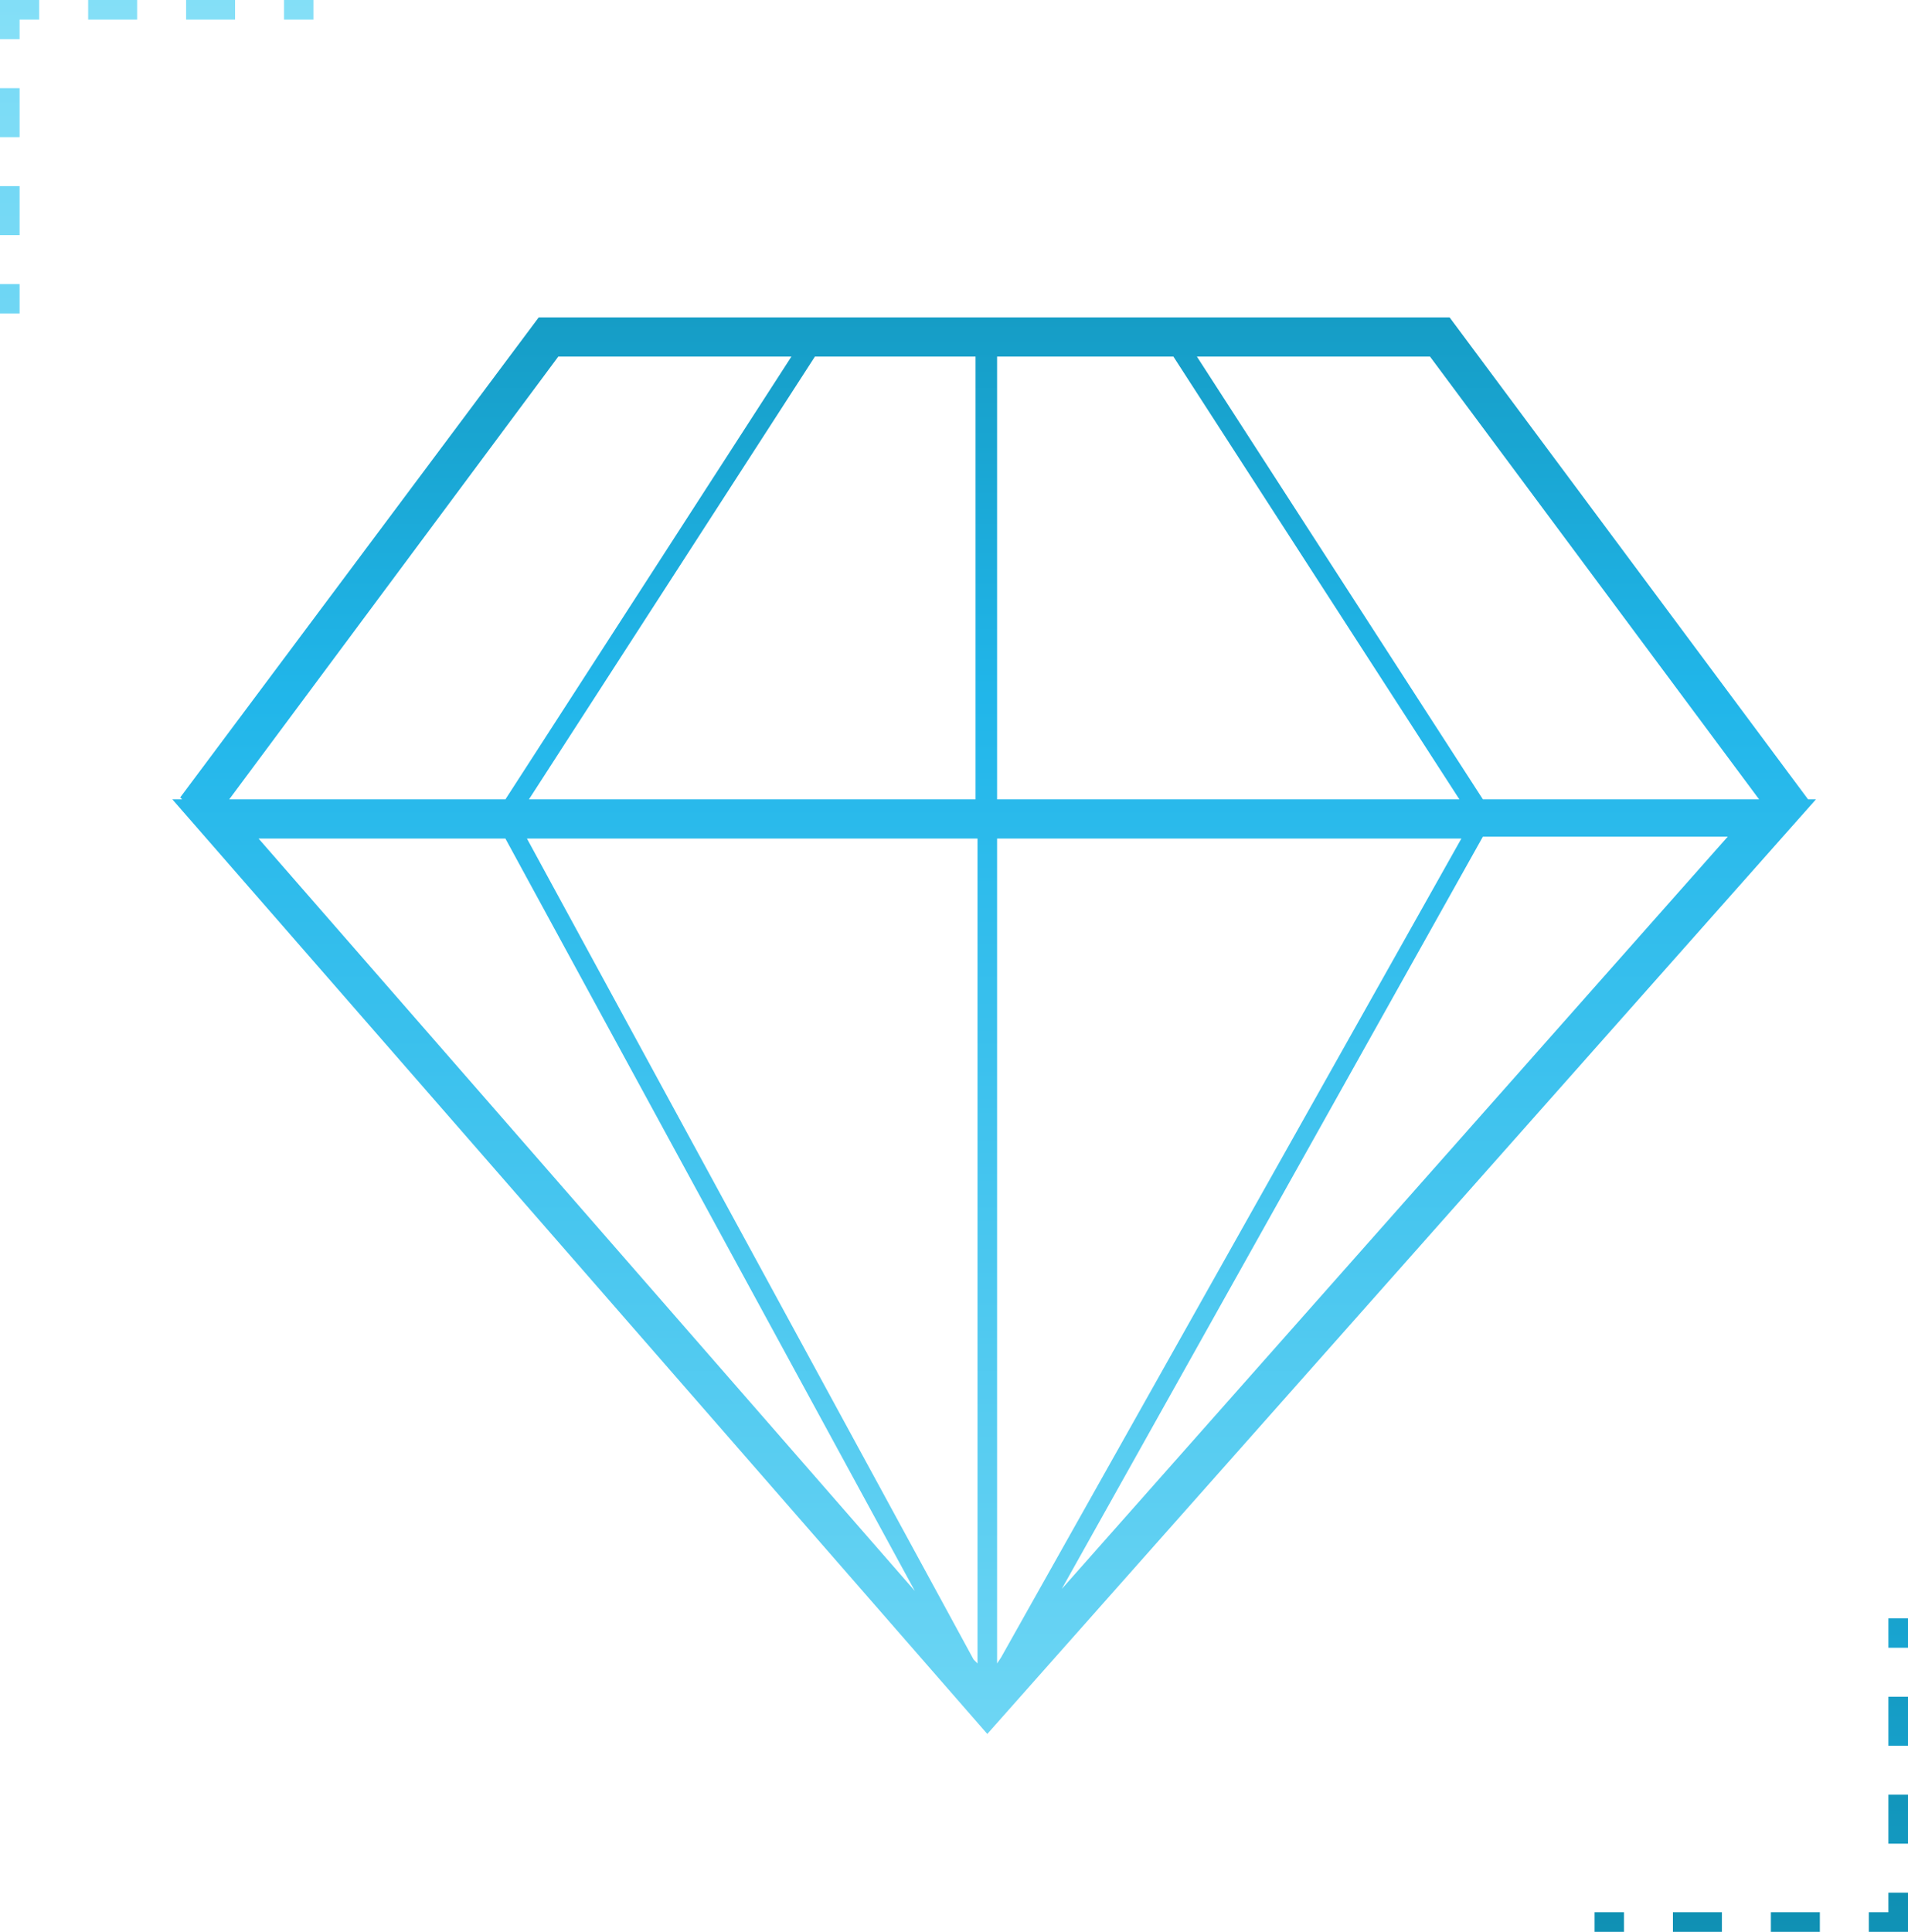 <?xml version="1.0" encoding="utf-8"?>
<!-- Generator: Adobe Illustrator 21.0.2, SVG Export Plug-In . SVG Version: 6.00 Build 0)  -->
<svg version="1.1" id="Livello_1" xmlns="http://www.w3.org/2000/svg" xmlns:xlink="http://www.w3.org/1999/xlink" x="0px" y="0px"
	 viewBox="0 0 97.4 98.6" style="enable-background:new 0 0 97.4 98.6;" xml:space="preserve">
<style type="text/css">
	.st0{fill:url(#SVGID_1_);}
	.st1{fill:url(#SVGID_2_);}
	.st2{fill:url(#SVGID_3_);}
	.st3{fill:url(#SVGID_4_);}
	.st4{fill:url(#SVGID_5_);}
	.st5{fill:url(#SVGID_6_);}
	.st6{fill:url(#SVGID_7_);}
	.st7{fill:url(#SVGID_8_);}
	.st8{fill:url(#SVGID_9_);}
	.st9{fill:url(#SVGID_10_);}
	.st10{fill:url(#SVGID_11_);}
	.st11{fill:url(#SVGID_12_);}
	.st12{fill:url(#SVGID_13_);}
	.st13{fill:url(#SVGID_14_);}
	.st14{fill:url(#SVGID_15_);}
</style>
<g>
	
		<linearGradient id="SVGID_1_" gradientUnits="userSpaceOnUse" x1="50.75" y1="96.039" x2="50.75" y2="-4.383" gradientTransform="matrix(1 0 0 -1 0 100)">
		<stop  offset="0" style="stop-color:#0E8DAF"/>
		<stop  offset="0.315" style="stop-color:#21B6EA"/>
		<stop  offset="1" style="stop-color:#84DFF7"/>
	</linearGradient>
	<path class="st0" d="M92.3,40.8L74,16.2H27.5L9.2,40.7l0.1,0.1H8.8l41.6,47.7l42.3-47.7H92.3z M89.8,40.8H75.7L61.1,18.2H73
		L89.8,40.8z M49.9,42.8v42.1l-0.2-0.2L26.9,42.8H49.9z M27,40.8l14.6-22.6h8.2v22.6H27z M50.9,84.9V42.8h23.7L51.1,84.6L50.9,84.9z
		 M50.9,40.8V18.2h9l14.6,22.6C74.5,40.8,50.9,40.8,50.9,40.8z M28.5,18.2h11.9L25.8,40.8H11.7L28.5,18.2z M25.8,42.8l20.9,38.4
		L13.2,42.8H25.8z M54.2,81.1l21.5-38.4h12.5L54.2,81.1z"/>
	
		<linearGradient id="SVGID_2_" gradientUnits="userSpaceOnUse" x1="0.5" y1="170.231" x2="0.5" y2="69.897" gradientTransform="matrix(1 0 0 -1 0 100)">
		<stop  offset="0" style="stop-color:#0E8DAF"/>
		<stop  offset="0.315" style="stop-color:#21B6EA"/>
		<stop  offset="1" style="stop-color:#84DFF7"/>
	</linearGradient>
	<polygon class="st1" points="0,16 1,16 1,14.5 0,14.5 	"/>
	
		<linearGradient id="SVGID_3_" gradientUnits="userSpaceOnUse" x1="0.5" y1="179.283" x2="0.5" y2="78.882" gradientTransform="matrix(1 0 0 -1 0 100)">
		<stop  offset="0" style="stop-color:#0E8DAF"/>
		<stop  offset="0.315" style="stop-color:#21B6EA"/>
		<stop  offset="1" style="stop-color:#84DFF7"/>
	</linearGradient>
	<polygon class="st2" points="0,12 1,12 1,9.5 0,9.5 	"/>
	
		<linearGradient id="SVGID_4_" gradientUnits="userSpaceOnUse" x1="0.5" y1="189.278" x2="0.5" y2="88.877" gradientTransform="matrix(1 0 0 -1 0 100)">
		<stop  offset="0" style="stop-color:#0E8DAF"/>
		<stop  offset="0.315" style="stop-color:#21B6EA"/>
		<stop  offset="1" style="stop-color:#84DFF7"/>
	</linearGradient>
	<polygon class="st3" points="0,7 1,7 1,4.5 0,4.5 	"/>
	
		<linearGradient id="SVGID_5_" gradientUnits="userSpaceOnUse" x1="1" y1="198.748" x2="1" y2="98.373" gradientTransform="matrix(1 0 0 -1 0 100)">
		<stop  offset="0" style="stop-color:#0E8DAF"/>
		<stop  offset="0.315" style="stop-color:#21B6EA"/>
		<stop  offset="1" style="stop-color:#84DFF7"/>
	</linearGradient>
	<polygon class="st4" points="0,2 1,2 1,1 2,1 2,0 0,0 	"/>
	
		<linearGradient id="SVGID_6_" gradientUnits="userSpaceOnUse" x1="5.75" y1="199.239" x2="5.75" y2="99.36" gradientTransform="matrix(1 0 0 -1 0 100)">
		<stop  offset="0" style="stop-color:#0E8DAF"/>
		<stop  offset="0.315" style="stop-color:#21B6EA"/>
		<stop  offset="1" style="stop-color:#84DFF7"/>
	</linearGradient>
	<polygon class="st5" points="4.5,1 7,1 7,0 4.5,0 	"/>
	
		<linearGradient id="SVGID_7_" gradientUnits="userSpaceOnUse" x1="10.75" y1="199.227" x2="10.75" y2="99.347" gradientTransform="matrix(1 0 0 -1 0 100)">
		<stop  offset="0" style="stop-color:#0E8DAF"/>
		<stop  offset="0.315" style="stop-color:#21B6EA"/>
		<stop  offset="1" style="stop-color:#84DFF7"/>
	</linearGradient>
	<polygon class="st6" points="12,0 9.5,0 9.5,1 12,1 	"/>
	
		<linearGradient id="SVGID_8_" gradientUnits="userSpaceOnUse" x1="15.25" y1="199.463" x2="15.25" y2="99.336" gradientTransform="matrix(1 0 0 -1 0 100)">
		<stop  offset="0" style="stop-color:#0E8DAF"/>
		<stop  offset="0.315" style="stop-color:#21B6EA"/>
		<stop  offset="1" style="stop-color:#84DFF7"/>
	</linearGradient>
	<polygon class="st7" points="16,0 14.5,0 14.5,1 16,1 	"/>
	
		<linearGradient id="SVGID_9_" gradientUnits="userSpaceOnUse" x1="96.9" y1="33.904" x2="96.9" y2="-66.43" gradientTransform="matrix(1 0 0 -1 0 100)">
		<stop  offset="0" style="stop-color:#0E8DAF"/>
		<stop  offset="0.315" style="stop-color:#21B6EA"/>
		<stop  offset="1" style="stop-color:#84DFF7"/>
	</linearGradient>
	<polygon class="st8" points="96.4,82.6 96.4,84.1 97.4,84.1 97.4,82.6 	"/>
	
		<linearGradient id="SVGID_10_" gradientUnits="userSpaceOnUse" x1="96.9" y1="14.925" x2="96.9" y2="-85.476" gradientTransform="matrix(1 0 0 -1 0 100)">
		<stop  offset="0" style="stop-color:#0E8DAF"/>
		<stop  offset="0.315" style="stop-color:#21B6EA"/>
		<stop  offset="1" style="stop-color:#84DFF7"/>
	</linearGradient>
	<polygon class="st9" points="96.4,94.1 97.4,94.1 97.4,91.6 96.4,91.6 	"/>
	
		<linearGradient id="SVGID_11_" gradientUnits="userSpaceOnUse" x1="96.9" y1="24.92" x2="96.9" y2="-75.481" gradientTransform="matrix(1 0 0 -1 0 100)">
		<stop  offset="0" style="stop-color:#0E8DAF"/>
		<stop  offset="0.315" style="stop-color:#21B6EA"/>
		<stop  offset="1" style="stop-color:#84DFF7"/>
	</linearGradient>
	<polygon class="st10" points="96.4,89.1 97.4,89.1 97.4,86.6 96.4,86.6 	"/>
	
		<linearGradient id="SVGID_12_" gradientUnits="userSpaceOnUse" x1="96.4" y1="5.429" x2="96.4" y2="-94.947" gradientTransform="matrix(1 0 0 -1 0 100)">
		<stop  offset="0" style="stop-color:#0E8DAF"/>
		<stop  offset="0.315" style="stop-color:#21B6EA"/>
		<stop  offset="1" style="stop-color:#84DFF7"/>
	</linearGradient>
	<polygon class="st11" points="96.4,97.6 95.4,97.6 95.4,98.6 97.4,98.6 97.4,96.6 96.4,96.6 	"/>
	
		<linearGradient id="SVGID_13_" gradientUnits="userSpaceOnUse" x1="91.65" y1="4.43" x2="91.65" y2="-95.449" gradientTransform="matrix(1 0 0 -1 0 100)">
		<stop  offset="0" style="stop-color:#0E8DAF"/>
		<stop  offset="0.315" style="stop-color:#21B6EA"/>
		<stop  offset="1" style="stop-color:#84DFF7"/>
	</linearGradient>
	<polygon class="st12" points="90.4,98.6 92.9,98.6 92.9,97.6 90.4,97.6 	"/>
	
		<linearGradient id="SVGID_14_" gradientUnits="userSpaceOnUse" x1="86.65" y1="4.442" x2="86.65" y2="-95.437" gradientTransform="matrix(1 0 0 -1 0 100)">
		<stop  offset="0" style="stop-color:#0E8DAF"/>
		<stop  offset="0.315" style="stop-color:#21B6EA"/>
		<stop  offset="1" style="stop-color:#84DFF7"/>
	</linearGradient>
	<polygon class="st13" points="85.4,98.6 87.9,98.6 87.9,97.6 85.4,97.6 	"/>
	
		<linearGradient id="SVGID_15_" gradientUnits="userSpaceOnUse" x1="82.15" y1="4.46" x2="82.15" y2="-95.667" gradientTransform="matrix(1 0 0 -1 0 100)">
		<stop  offset="0" style="stop-color:#0E8DAF"/>
		<stop  offset="0.315" style="stop-color:#21B6EA"/>
		<stop  offset="1" style="stop-color:#84DFF7"/>
	</linearGradient>
	<polygon class="st14" points="81.4,98.6 82.9,98.6 82.9,97.6 81.4,97.6 	"/>
</g>
</svg>
